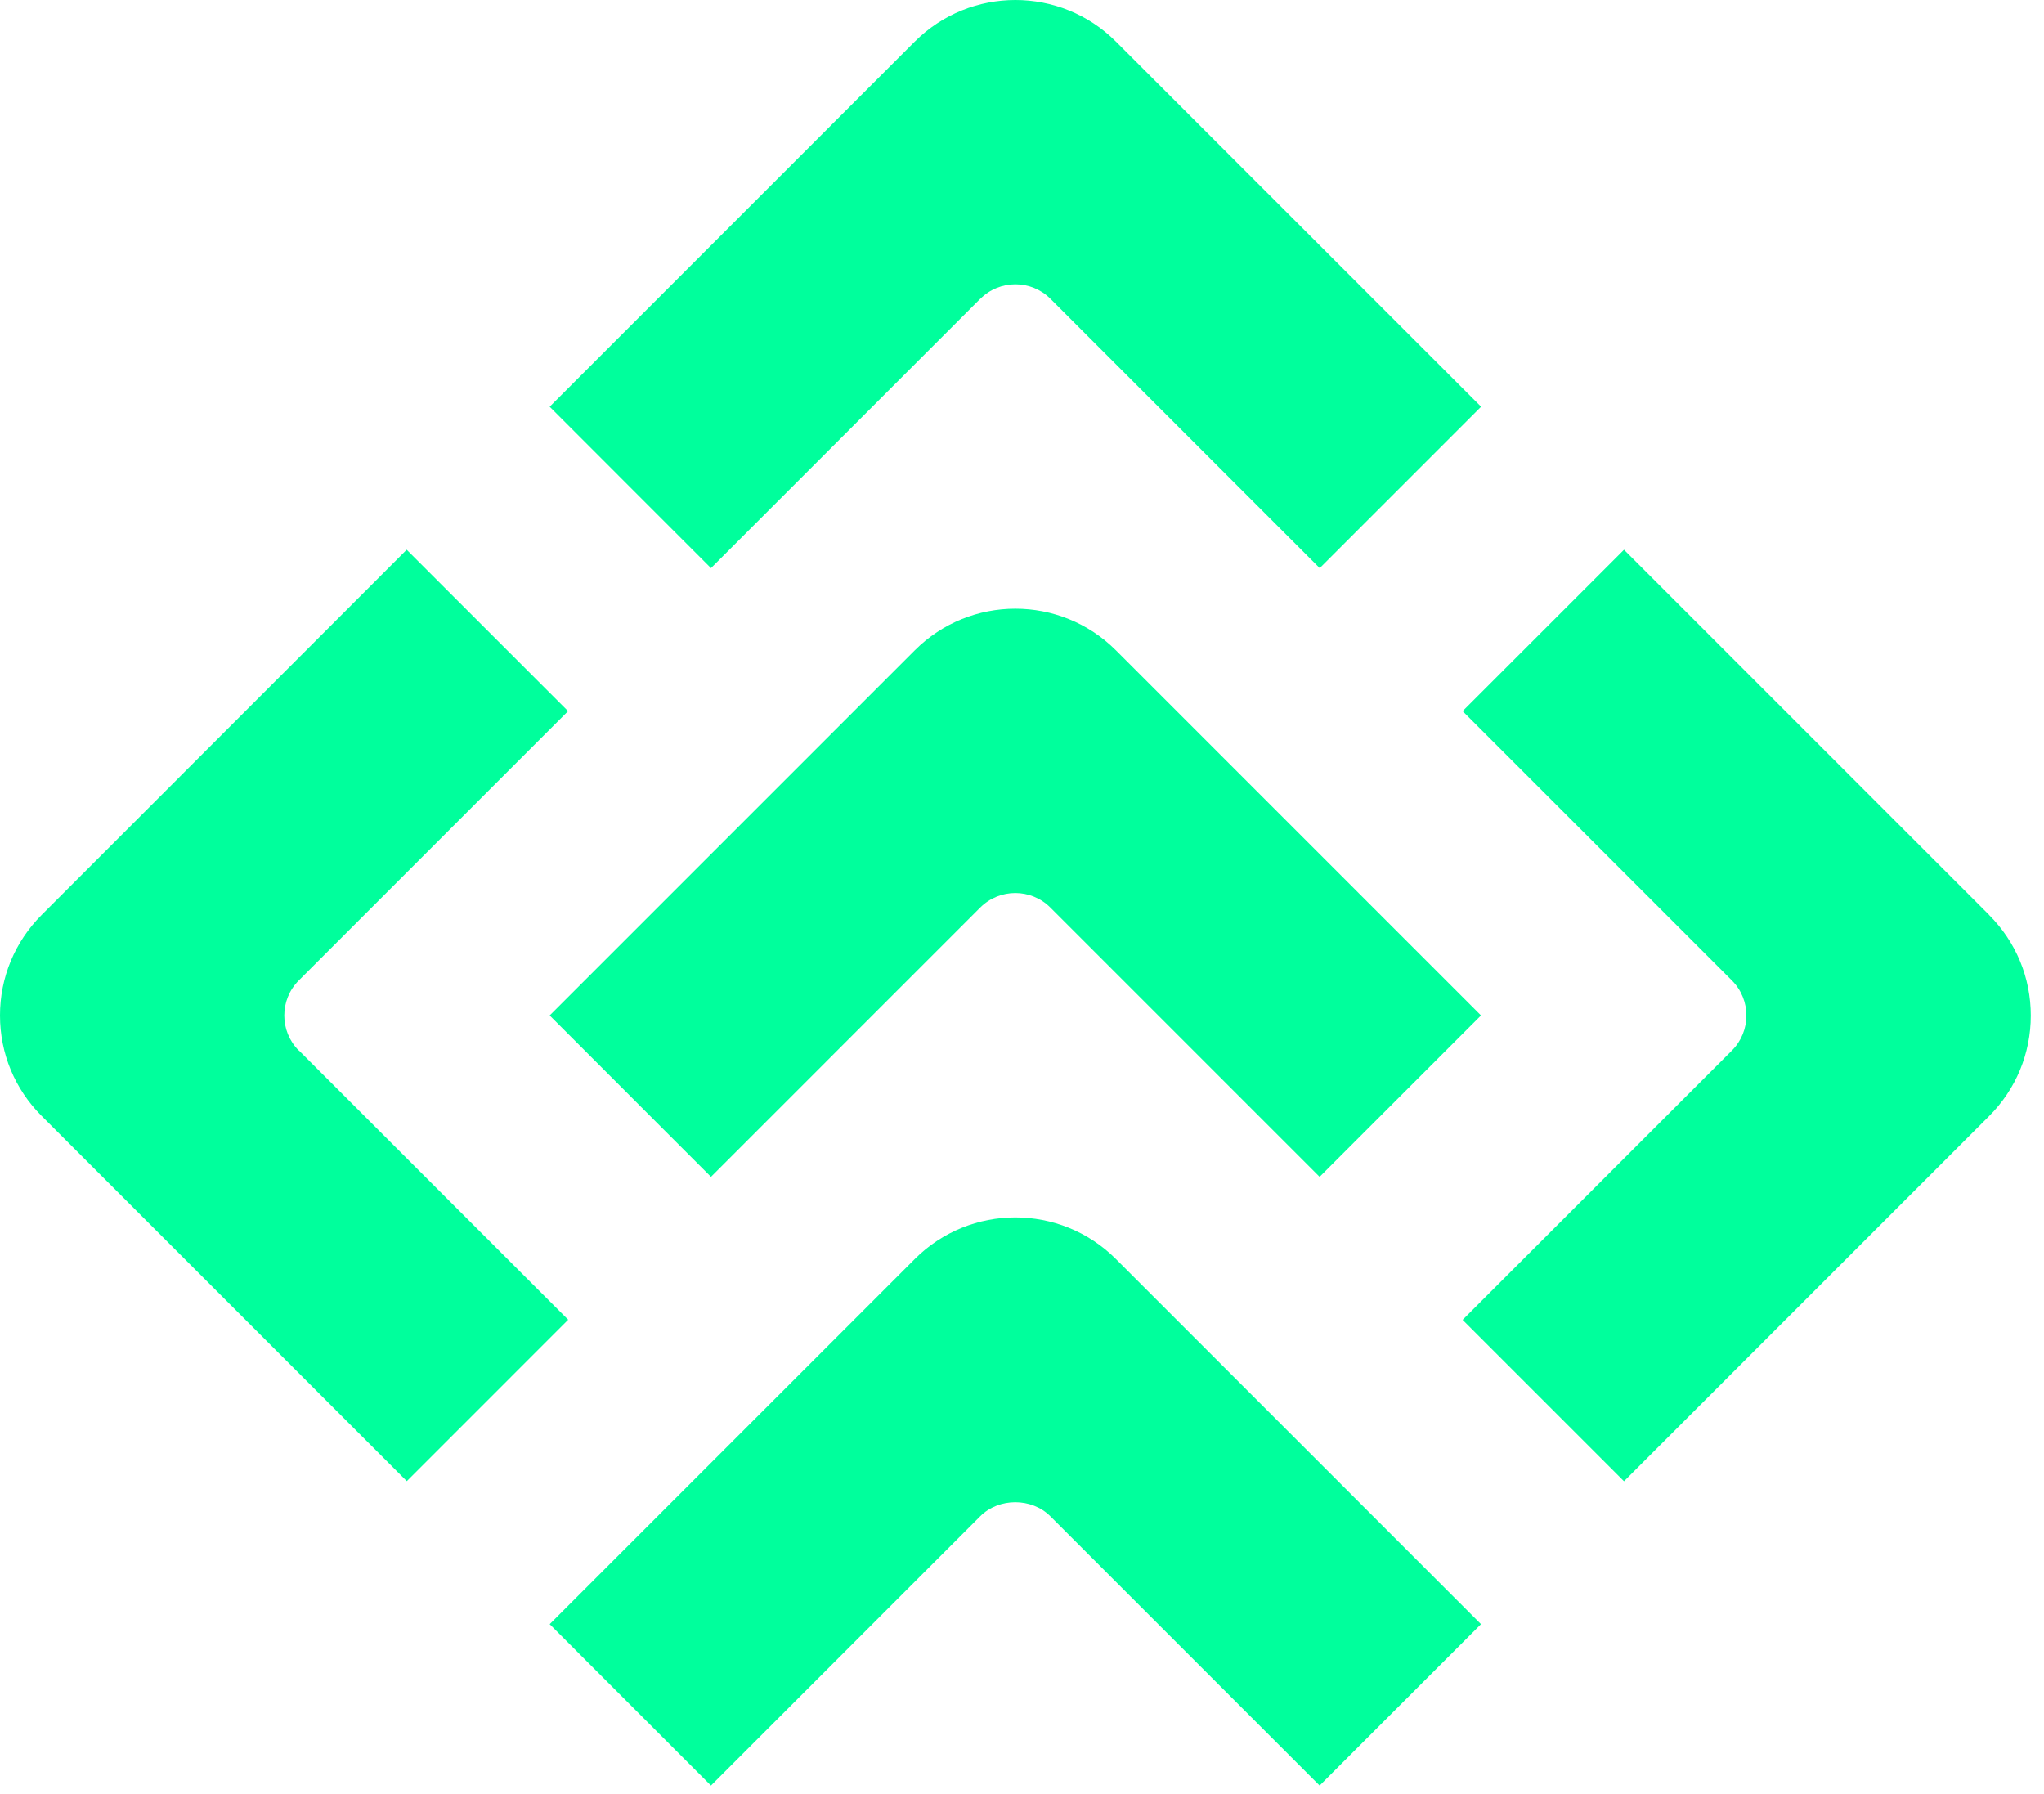 <svg width="147" height="129" viewBox="0 0 147 129" fill="none" xmlns="http://www.w3.org/2000/svg">
<path d="M143.052 65.789L116.795 39.532L105.188 51.138L124.553 70.503C125.946 71.895 125.946 74.154 124.553 75.547L105.188 94.911L116.795 106.518L143.052 80.26C144.98 78.332 146.05 75.759 146.05 73.029C146.05 70.298 144.988 67.733 143.052 65.797V65.789Z" fill="#00FF9C"/>
<path d="M21.489 75.547C20.097 74.154 20.097 71.895 21.489 70.503L40.854 51.138L29.248 39.532L2.998 65.789C1.07 67.717 0 70.29 0 73.021C0 75.751 1.062 78.316 2.998 80.252L29.256 106.51L40.862 94.903L21.497 75.539L21.489 75.547Z" fill="#00FF9C"/>
<path d="M65.79 90.536L39.532 116.794L51.131 128.4L70.495 109.035C71.841 107.69 74.194 107.69 75.539 109.035L94.904 128.4L106.51 116.794L80.253 90.536C76.263 86.547 69.779 86.547 65.79 90.536Z" fill="#00FF9C"/>
<path d="M65.79 46.763L39.532 73.021L51.131 84.627L70.495 65.262C71.888 63.87 74.147 63.87 75.539 65.262L94.904 84.627L106.51 73.021L80.253 46.763C76.263 42.774 69.779 42.774 65.79 46.763Z" fill="#00FF9C"/>
<path d="M70.503 21.488C71.896 20.096 74.154 20.096 75.547 21.488L94.912 40.853L106.518 29.247L80.253 2.989C76.263 -1 69.779 -0.992 65.79 2.989L39.532 29.247L51.131 40.853L70.495 21.488H70.503Z" fill="#00FF9C"/>
</svg>

